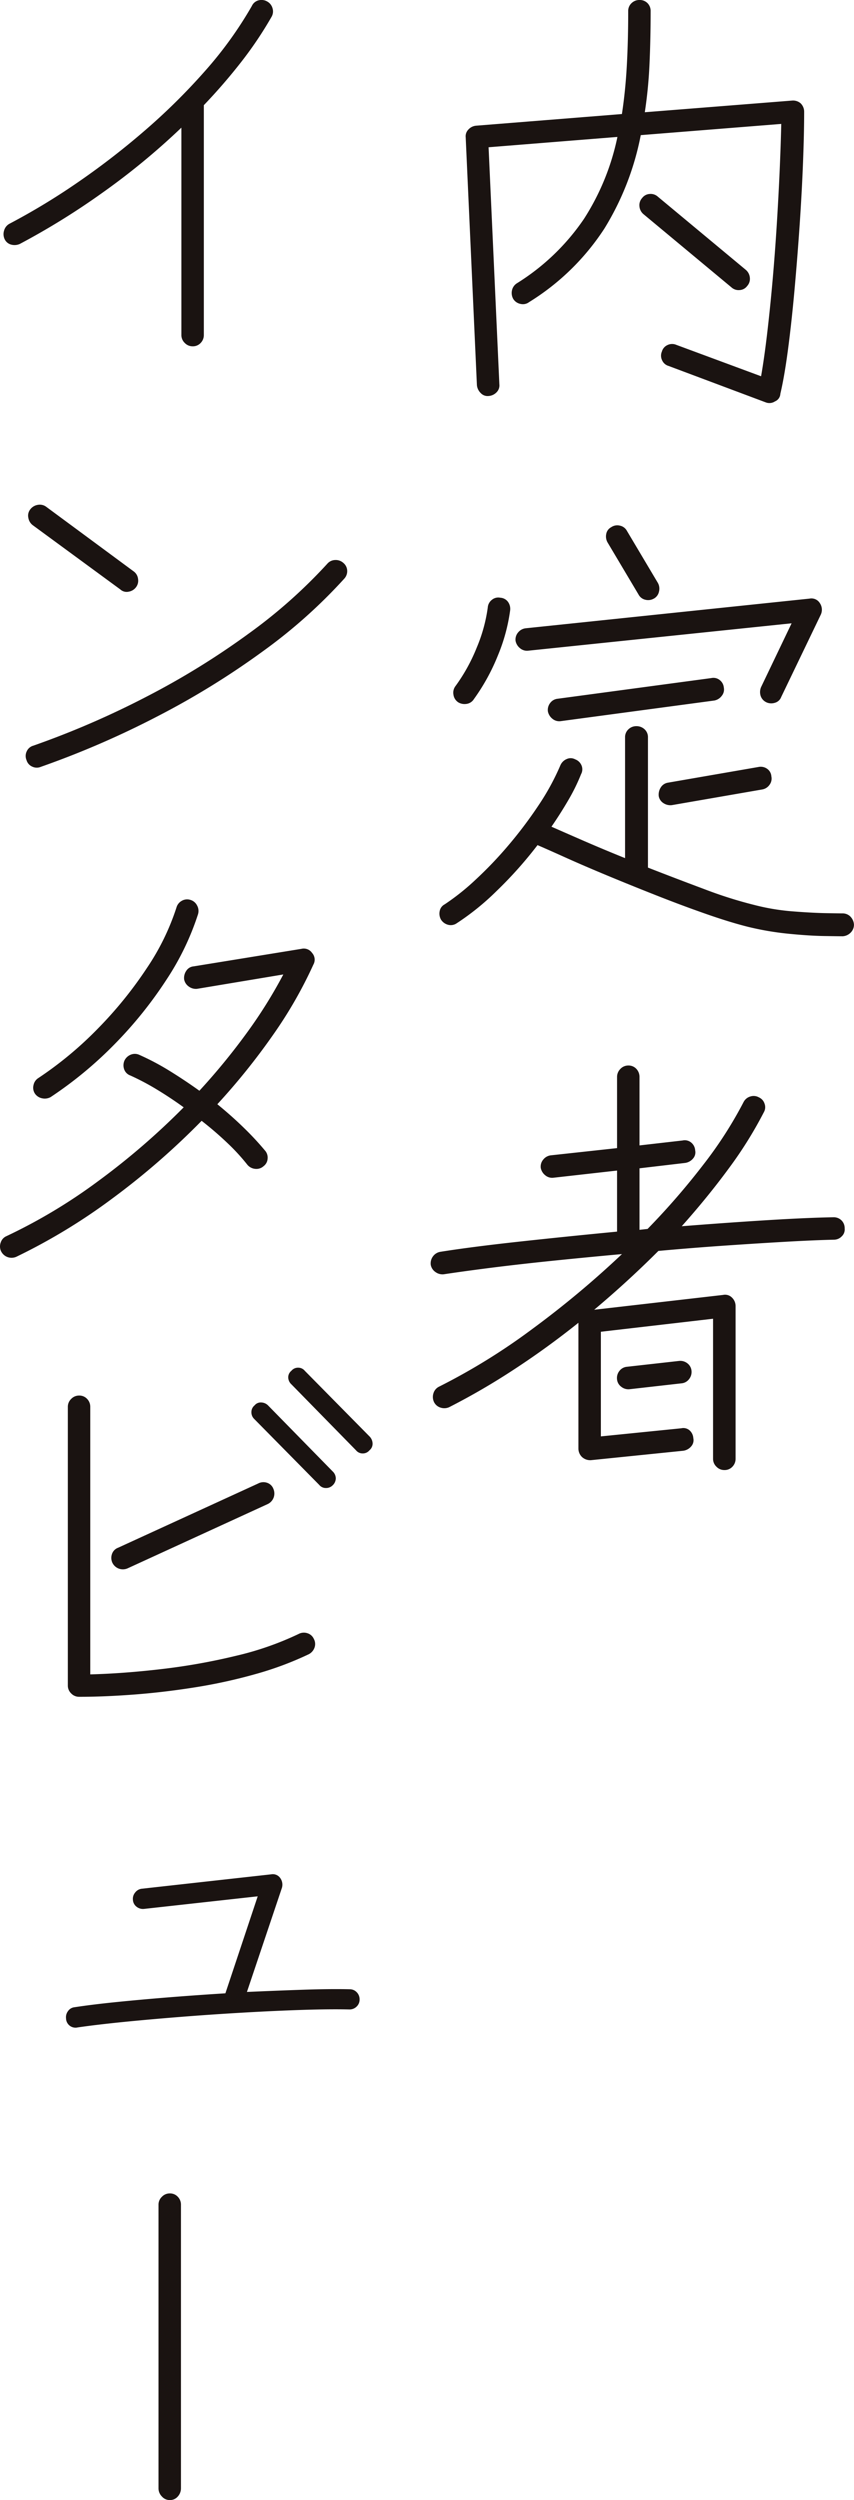 <svg xmlns="http://www.w3.org/2000/svg" width="121.037" height="354.213" viewBox="0 0 121.037 354.213">
  <g id="title_interview_sp" transform="translate(-583.963 -10414.287)">
    <g id="グループ_49111" data-name="グループ 49111" transform="translate(0 230.226)">
      <path id="パス_93155" data-name="パス 93155" d="M-2354.187,529.333l-13.742-5.152a1.439,1.439,0,0,1-.921-.8,1.484,1.484,0,0,1-.032-1.24,1.435,1.435,0,0,1,.794-.922,1.5,1.5,0,0,1,1.242-.031l12.023,4.453q.445-2.544.858-6.044t.764-7.444q.348-3.94.6-7.983t.414-7.729q.159-3.688.223-6.552l-19.912,1.589a39.433,39.433,0,0,1-5.152,13.234,34.053,34.053,0,0,1-10.687,10.432,1.434,1.434,0,0,1-1.177.254,1.562,1.562,0,0,1-1.05-.7,1.715,1.715,0,0,1-.191-1.209,1.572,1.572,0,0,1,.7-1.02,31.716,31.716,0,0,0,9.509-9.127,34.29,34.29,0,0,0,4.74-11.609l-18.26,1.463,1.528,33.588a1.369,1.369,0,0,1-.382,1.114,1.726,1.726,0,0,1-1.146.541,1.327,1.327,0,0,1-1.112-.415,1.8,1.8,0,0,1-.542-1.114l-1.59-35.114a1.368,1.368,0,0,1,.384-1.114,1.669,1.669,0,0,1,1.081-.541l20.675-1.652q.506-3.309.7-6.934t.191-7.636a1.5,1.5,0,0,1,.476-1.144,1.586,1.586,0,0,1,1.115-.445,1.55,1.55,0,0,1,1.144.445,1.549,1.549,0,0,1,.446,1.144q0,3.885-.159,7.444a64.156,64.156,0,0,1-.667,6.871l20.865-1.652a1.657,1.657,0,0,1,1.211.38,1.661,1.661,0,0,1,.508,1.209q0,2.989-.16,7.156t-.476,8.843q-.32,4.675-.733,9.255t-.921,8.43q-.511,3.852-1.083,6.266a1.225,1.225,0,0,1-.762,1.081A1.435,1.435,0,0,1-2354.187,529.333Zm-4.835-16.285-12.468-10.371a1.616,1.616,0,0,1-.573-1.112,1.5,1.5,0,0,1,.382-1.177,1.425,1.425,0,0,1,1.049-.573,1.513,1.513,0,0,1,1.177.382l12.468,10.369a1.637,1.637,0,0,1,.573,1.114,1.5,1.5,0,0,1-.382,1.176,1.408,1.408,0,0,1-1.049.573A1.5,1.5,0,0,1-2359.022,513.048Z" transform="translate(3046.654 9711.729)" fill="#1a1311"/>
      <path id="パス_93156" data-name="パス 93156" d="M-2341.532,570.7h-.063c-.3,0-1.146-.011-2.545-.033s-3.076-.126-5.026-.319a41.232,41.232,0,0,1-5.79-.984q-2.545-.637-5.914-1.813t-7-2.609q-3.626-1.429-7-2.831t-5.981-2.577q-2.608-1.176-3.943-1.748a57.874,57.874,0,0,1-5.821,6.52,36.146,36.146,0,0,1-5.631,4.55,1.471,1.471,0,0,1-1.207.222,1.7,1.7,0,0,1-1.02-.732,1.714,1.714,0,0,1-.189-1.209,1.346,1.346,0,0,1,.7-.955,33.185,33.185,0,0,0,4.357-3.467,55.876,55.876,0,0,0,4.709-4.93,60.571,60.571,0,0,0,4.262-5.662,34.312,34.312,0,0,0,3.085-5.662,1.686,1.686,0,0,1,.859-.858,1.352,1.352,0,0,1,1.24.032,1.554,1.554,0,0,1,.892.858,1.423,1.423,0,0,1-.064,1.24,27,27,0,0,1-1.813,3.689q-1.113,1.911-2.385,3.754,1.589.7,4.357,1.908t6.075,2.546V542.522a1.505,1.505,0,0,1,.477-1.146,1.584,1.584,0,0,1,1.114-.445,1.659,1.659,0,0,1,1.176.445,1.5,1.5,0,0,1,.478,1.146v18.449q4.068,1.588,8.08,3.085a60.78,60.78,0,0,0,6.934,2.193,31.5,31.5,0,0,0,5.5.923q2.832.222,4.8.254t2.229.033a1.542,1.542,0,0,1,1.144.445,1.789,1.789,0,0,1,.51,1.144,1.585,1.585,0,0,1-.447,1.114A1.726,1.726,0,0,1-2341.532,570.7Zm-54.583-33.208a1.526,1.526,0,0,1-.6-1.051,1.531,1.531,0,0,1,.285-1.177,25.017,25.017,0,0,0,3.022-5.469,22.352,22.352,0,0,0,1.56-5.662,1.508,1.508,0,0,1,.6-1.112,1.41,1.41,0,0,1,1.177-.287,1.448,1.448,0,0,1,1.081.573,1.692,1.692,0,0,1,.317,1.209,25.534,25.534,0,0,1-1.748,6.424,28.916,28.916,0,0,1-3.4,6.172,1.456,1.456,0,0,1-1.049.667A1.733,1.733,0,0,1-2396.115,537.5Zm43.769.063a1.528,1.528,0,0,1-.829-.922,1.8,1.8,0,0,1,.065-1.24l4.325-9.034-37.343,3.882a1.521,1.521,0,0,1-1.146-.352,1.746,1.746,0,0,1-.634-1.047,1.554,1.554,0,0,1,.38-1.211,1.613,1.613,0,0,1,1.083-.571l40.2-4.2a1.4,1.4,0,0,1,1.462.636,1.66,1.66,0,0,1,.128,1.654l-5.6,11.643a1.335,1.335,0,0,1-.89.825A1.682,1.682,0,0,1-2352.347,537.559Zm-29.2,2.672a1.51,1.51,0,0,1-1.146-.349,1.764,1.764,0,0,1-.636-1.051,1.614,1.614,0,0,1,.35-1.209,1.5,1.5,0,0,1,1.049-.573l21.756-2.926a1.424,1.424,0,0,1,1.209.287,1.5,1.5,0,0,1,.572,1.049,1.411,1.411,0,0,1-.288,1.177,1.714,1.714,0,0,1-1.049.667Zm13.232-17.366a1.608,1.608,0,0,1-1.208.159,1.454,1.454,0,0,1-.955-.734l-4.388-7.377a1.712,1.712,0,0,1-.191-1.209,1.343,1.343,0,0,1,.7-.955,1.512,1.512,0,0,1,1.241-.223,1.462,1.462,0,0,1,.986.73l4.39,7.381a1.665,1.665,0,0,1,.158,1.24A1.458,1.458,0,0,1-2368.315,522.864Zm2.544,29.263a1.774,1.774,0,0,1-1.176-.286,1.475,1.475,0,0,1-.669-.986,1.892,1.892,0,0,1,.287-1.24,1.468,1.468,0,0,1,.986-.669l12.85-2.227a1.571,1.571,0,0,1,1.241.256,1.412,1.412,0,0,1,.6,1.081,1.465,1.465,0,0,1-.254,1.177,1.594,1.594,0,0,1-1.018.667Z" transform="translate(3044.941 9746.013)" fill="#1a1311"/>
      <path id="パス_93157" data-name="パス 93157" d="M-2357.754,611.076a1.524,1.524,0,0,1-1.112-.476,1.526,1.526,0,0,1-.478-1.114V589.637l-15.9,1.845v14.824l11.387-1.148a1.344,1.344,0,0,1,1.177.287,1.607,1.607,0,0,1,.539,1.112,1.319,1.319,0,0,1-.285,1.146,1.8,1.8,0,0,1-1.112.636l-13.106,1.337a1.717,1.717,0,0,1-1.272-.445,1.66,1.66,0,0,1-.51-1.211V590.21q-4.452,3.562-9.129,6.615a96.794,96.794,0,0,1-9.192,5.345,1.68,1.68,0,0,1-1.208.063,1.53,1.53,0,0,1-.955-.827,1.688,1.688,0,0,1-.063-1.207,1.53,1.53,0,0,1,.827-.955,88.882,88.882,0,0,0,13.169-8.144,134.186,134.186,0,0,0,12.723-10.623q-4.9.445-9.575.923t-8.714.984q-4.04.512-6.967.955a1.683,1.683,0,0,1-1.176-.317,1.59,1.59,0,0,1-.669-1.018,1.677,1.677,0,0,1,.319-1.209,1.626,1.626,0,0,1,1.017-.636q4.389-.7,11.069-1.431t14-1.433v-8.651l-9.033,1.018a1.513,1.513,0,0,1-1.146-.35,1.75,1.75,0,0,1-.636-1.049,1.542,1.542,0,0,1,.382-1.209,1.617,1.617,0,0,1,1.081-.573l9.352-1.018V555.411a1.6,1.6,0,0,1,.478-1.175,1.525,1.525,0,0,1,1.113-.477,1.5,1.5,0,0,1,1.146.477,1.661,1.661,0,0,1,.445,1.175v9.67l6.107-.7a1.423,1.423,0,0,1,1.209.287,1.549,1.549,0,0,1,.573,1.112,1.316,1.316,0,0,1-.287,1.144,1.783,1.783,0,0,1-1.113.636l-6.489.764v8.716l1.144-.126a102.224,102.224,0,0,0,7.92-9.131,57.751,57.751,0,0,0,5.7-8.873,1.563,1.563,0,0,1,.953-.764,1.512,1.512,0,0,1,1.209.128,1.444,1.444,0,0,1,.795.89,1.42,1.42,0,0,1-.094,1.209,57.715,57.715,0,0,1-4.963,7.952q-2.989,4.071-6.679,8.207,6.423-.509,12.119-.86t9.383-.413a1.554,1.554,0,0,1,1.146.447,1.548,1.548,0,0,1,.445,1.144,1.322,1.322,0,0,1-.413,1.112,1.526,1.526,0,0,1-1.113.478q-2.8.064-6.745.287t-8.587.541q-4.644.317-9.542.762-4.327,4.327-9.1,8.334l18.258-2.1a1.375,1.375,0,0,1,1.274.382,1.657,1.657,0,0,1,.508,1.207v21.63a1.592,1.592,0,0,1-.445,1.114A1.5,1.5,0,0,1-2357.754,611.076Zm-13.423-11.452a1.61,1.61,0,0,1-1.177-.349,1.466,1.466,0,0,1-.6-1.051,1.607,1.607,0,0,1,.35-1.207,1.5,1.5,0,0,1,1.049-.573l7.379-.827a1.621,1.621,0,0,1,1.21.349,1.511,1.511,0,0,1,.571,1.051,1.625,1.625,0,0,1-.348,1.177,1.52,1.52,0,0,1-1.114.6Z" transform="translate(3044.368 9781.264)" fill="#1a1311"/>
    </g>
    <g id="グループ_49110" data-name="グループ 49110" transform="translate(-66 -0.001)">
      <path id="パス_93158" data-name="パス 93158" d="M-2369.622,645.581a1.523,1.523,0,0,1-1.112-.475,1.527,1.527,0,0,1-.478-1.114V614.6a99.637,99.637,0,0,1-11.418,9.383,103.127,103.127,0,0,1-11.483,7.093,1.812,1.812,0,0,1-1.21.1,1.419,1.419,0,0,1-.952-.8,1.676,1.676,0,0,1-.064-1.207,1.562,1.562,0,0,1,.762-.955,94.205,94.205,0,0,0,9.383-5.66,108,108,0,0,0,9.607-7.381,87.991,87.991,0,0,0,8.715-8.589,55.286,55.286,0,0,0,6.646-9.223,1.432,1.432,0,0,1,.955-.8,1.61,1.61,0,0,1,1.209.159,1.565,1.565,0,0,1,.764.955,1.512,1.512,0,0,1-.128,1.209,53.854,53.854,0,0,1-4.293,6.392,79.829,79.829,0,0,1-5.312,6.14v32.57a1.583,1.583,0,0,1-.444,1.114A1.5,1.5,0,0,1-2369.622,645.581Z" transform="translate(3046.884 9817.774)" fill="#1a1311"/>
      <path id="パス_93159" data-name="パス 93159" d="M-2392.572,672.221a1.485,1.485,0,0,1-1.24-.032,1.437,1.437,0,0,1-.8-.921,1.493,1.493,0,0,1,.031-1.24,1.439,1.439,0,0,1,.923-.8,123.822,123.822,0,0,0,16.157-7,109.943,109.943,0,0,0,14.409-8.906,72.547,72.547,0,0,0,11.1-9.861,1.523,1.523,0,0,1,1.115-.54,1.613,1.613,0,0,1,1.176.414,1.5,1.5,0,0,1,.541,1.081,1.567,1.567,0,0,1-.413,1.144,73.891,73.891,0,0,1-11.515,10.275,113.781,113.781,0,0,1-14.885,9.192A127.5,127.5,0,0,1-2392.572,672.221Zm11.261-25.127-12.406-9.1a1.629,1.629,0,0,1-.634-1.049,1.424,1.424,0,0,1,.254-1.177,1.677,1.677,0,0,1,1.112-.667,1.524,1.524,0,0,1,1.177.287l12.406,9.16a1.523,1.523,0,0,1,.6,1.049,1.523,1.523,0,0,1-.287,1.177,1.624,1.624,0,0,1-1.048.634A1.316,1.316,0,0,1-2381.311,647.094Z" transform="translate(3048.332 9850.711)" fill="#1a1311"/>
      <path id="パス_93160" data-name="パス 93160" d="M-2394.392,715.89a1.682,1.682,0,0,1-1.24.032,1.657,1.657,0,0,1-.923-.858,1.593,1.593,0,0,1-.032-1.209,1.45,1.45,0,0,1,.8-.892,76.748,76.748,0,0,0,13.041-7.824,101.633,101.633,0,0,0,12.088-10.432q-1.846-1.338-3.786-2.514a34.989,34.989,0,0,0-3.784-2,1.428,1.428,0,0,1-.86-.858,1.678,1.678,0,0,1,.032-1.24,1.666,1.666,0,0,1,.923-.858,1.507,1.507,0,0,1,1.177.031,35.68,35.68,0,0,1,4.325,2.29q2.164,1.338,4.2,2.8a92.067,92.067,0,0,0,6.68-8.143,67.152,67.152,0,0,0,5.215-8.333l-12.214,2.036a1.685,1.685,0,0,1-1.177-.319,1.587,1.587,0,0,1-.667-1.018,1.793,1.793,0,0,1,.319-1.238,1.362,1.362,0,0,1,1.018-.606l15.267-2.481a1.425,1.425,0,0,1,1.528.573,1.425,1.425,0,0,1,.188,1.654,61.663,61.663,0,0,1-5.756,10.019,93.7,93.7,0,0,1-7.857,9.767q2.1,1.716,3.817,3.4a41.672,41.672,0,0,1,2.927,3.15,1.5,1.5,0,0,1,.38,1.175,1.427,1.427,0,0,1-.571,1.051,1.512,1.512,0,0,1-1.177.382,1.635,1.635,0,0,1-1.115-.575,28.727,28.727,0,0,0-2.766-3.022,48.316,48.316,0,0,0-3.723-3.211,105.039,105.039,0,0,1-12.659,11.007A83.5,83.5,0,0,1-2394.392,715.89Zm4.9-22.646a1.72,1.72,0,0,1-1.209.189,1.621,1.621,0,0,1-1.018-.636,1.507,1.507,0,0,1-.222-1.238,1.521,1.521,0,0,1,.667-.988,51.964,51.964,0,0,0,8.493-7.06,57.112,57.112,0,0,0,6.9-8.526,34.046,34.046,0,0,0,4.2-8.588,1.561,1.561,0,0,1,.762-.953,1.5,1.5,0,0,1,1.209-.128,1.542,1.542,0,0,1,.955.8,1.592,1.592,0,0,1,.128,1.24,37.972,37.972,0,0,1-4.485,9.288,58.294,58.294,0,0,1-7.285,9.064A55.9,55.9,0,0,1-2389.494,693.243Z" transform="translate(3046.654 9876.468)" fill="#1a1311"/>
      <path id="パス_93161" data-name="パス 93161" d="M-2389.915,747.663a1.534,1.534,0,0,1-1.115-.476,1.533,1.533,0,0,1-.476-1.114v-39.5a1.533,1.533,0,0,1,.476-1.114,1.528,1.528,0,0,1,1.115-.478,1.493,1.493,0,0,1,1.144.478,1.584,1.584,0,0,1,.445,1.114v37.914q4.772-.125,10.18-.762a87.527,87.527,0,0,0,10.5-1.878,43.339,43.339,0,0,0,8.844-3.085,1.586,1.586,0,0,1,1.271-.1,1.459,1.459,0,0,1,.892.8,1.512,1.512,0,0,1,.094,1.24,1.69,1.69,0,0,1-.8.922,46.62,46.62,0,0,1-7.6,2.831,74.221,74.221,0,0,1-8.59,1.876q-4.422.7-8.651,1.018T-2389.915,747.663Zm6.871-18.195a1.673,1.673,0,0,1-1.24.033,1.654,1.654,0,0,1-.923-.86,1.662,1.662,0,0,1-.032-1.24,1.435,1.435,0,0,1,.858-.859l19.849-9.1a1.585,1.585,0,0,1,1.271-.1,1.437,1.437,0,0,1,.89.86,1.669,1.669,0,0,1,.033,1.24,1.651,1.651,0,0,1-.86.922Zm29.072-11.769a1.3,1.3,0,0,1-.955.384,1.21,1.21,0,0,1-.955-.447l-9.223-9.353a1.286,1.286,0,0,1-.382-.953,1.206,1.206,0,0,1,.447-.955,1.121,1.121,0,0,1,.952-.414,1.419,1.419,0,0,1,.955.414l9.16,9.353a1.374,1.374,0,0,1,.445.984A1.375,1.375,0,0,1-2353.972,717.7Zm3.307-4.961-9.16-9.351a1.366,1.366,0,0,1-.445-.986,1.176,1.176,0,0,1,.445-.923,1.206,1.206,0,0,1,.954-.445,1.2,1.2,0,0,1,.953.445l9.225,9.351a1.485,1.485,0,0,1,.38.988,1.178,1.178,0,0,1-.443.922,1.208,1.208,0,0,1-.955.445A1.207,1.207,0,0,1-2350.665,712.738Z" transform="translate(3051.083 9907.03)" fill="#1a1311"/>
      <path id="パス_93162" data-name="パス 93162" d="M-2389.984,761.452a1.342,1.342,0,0,1-1.654-1.272,1.436,1.436,0,0,1,.286-1.049,1.277,1.277,0,0,1,.924-.541q2.48-.381,5.916-.73t7.411-.669q3.973-.317,8.048-.571l4.579-13.742-16.095,1.782a1.45,1.45,0,0,1-1.049-.287,1.322,1.322,0,0,1-.542-.986,1.383,1.383,0,0,1,.319-1.049,1.377,1.377,0,0,1,.955-.539l18.321-2.037a1.277,1.277,0,0,1,1.272.508,1.589,1.589,0,0,1,.254,1.4L-2366,756.426q4.26-.189,8.046-.317t6.522-.065a1.346,1.346,0,0,1,.986.415,1.424,1.424,0,0,1,.414,1.049,1.346,1.346,0,0,1-.414.984,1.417,1.417,0,0,1-1.051.415q-2.737-.064-6.646.063t-8.334.382q-4.425.253-8.812.6t-8.239.731Q-2387.377,761.072-2389.984,761.452Z" transform="translate(3050.961 9940.083)" fill="#1a1311"/>
      <path id="パス_93163" data-name="パス 93163" d="M-2382.983,807.583a1.475,1.475,0,0,1-1.112-.508,1.631,1.631,0,0,1-.479-1.144V765.724a1.519,1.519,0,0,1,.479-1.11,1.519,1.519,0,0,1,1.112-.478,1.5,1.5,0,0,1,1.146.478,1.576,1.576,0,0,1,.445,1.11v40.207a1.7,1.7,0,0,1-.445,1.144A1.455,1.455,0,0,1-2382.983,807.583Z" transform="translate(3057.002 9960.918)" fill="#1a1311"/>
    </g>
  </g>
</svg>
